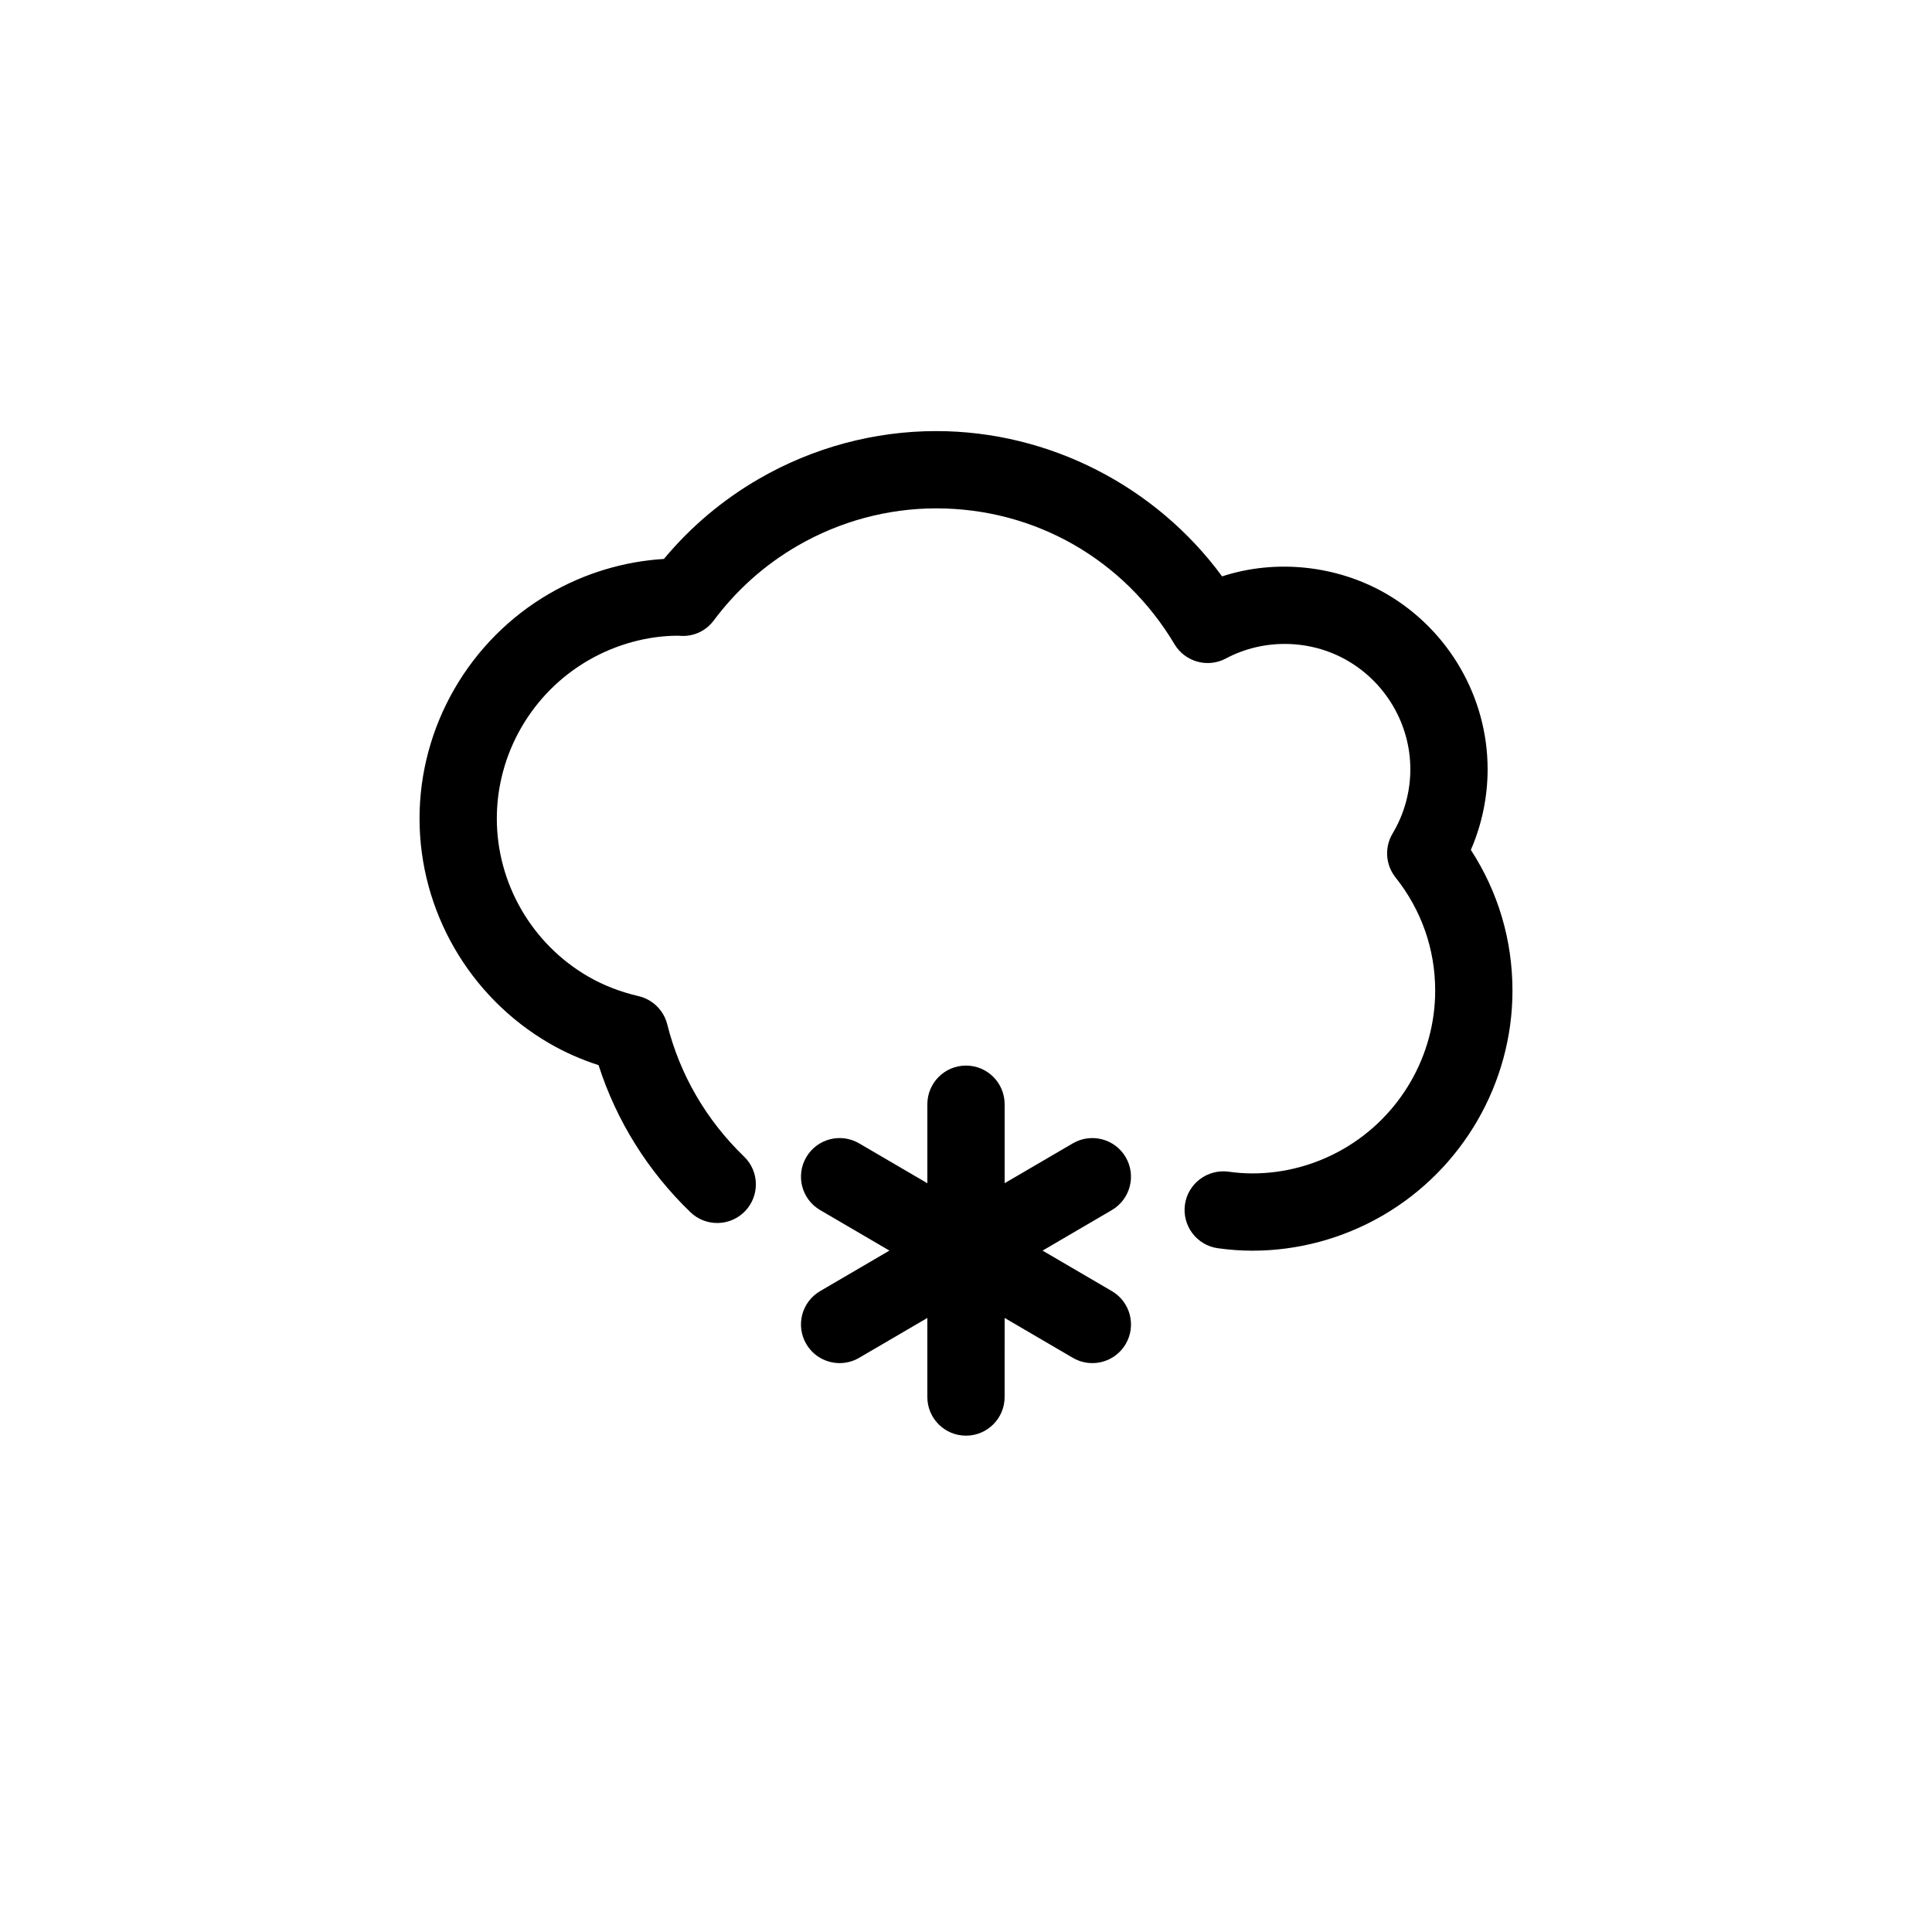 <?xml version="1.0" encoding="utf-8"?>
<!-- Generator: Adobe Illustrator 16.0.0, SVG Export Plug-In . SVG Version: 6.00 Build 0)  -->
<!DOCTYPE svg PUBLIC "-//W3C//DTD SVG 1.1//EN" "http://www.w3.org/Graphics/SVG/1.1/DTD/svg11.dtd">
<svg version="1.1" id="Layer_1" xmlns="http://www.w3.org/2000/svg" xmlns:xlink="http://www.w3.org/1999/xlink" x="0px" y="0px"
	 width="100px" height="100px" viewBox="0 0 100 100" enable-background="new 0 0 100 100" xml:space="preserve">
<g>
	<path d="M58.266,59.896c-0.558-0.952-1.781-1.273-2.736-0.717l-3.53,2.063L52,57.154c0-1.104-0.896-2-2-2s-2,0.896-2,2l0,4.091
		l-3.532-2.065c-0.956-0.559-2.179-0.236-2.736,0.717c-0.558,0.954-0.236,2.179,0.717,2.736l3.587,2.098l-3.587,2.097
		c-0.954,0.558-1.275,1.782-0.717,2.736c0.372,0.636,1.041,0.99,1.729,0.99c0.343,0,0.69-0.088,1.007-0.273l3.531-2.064l0,4.093
		c0,1.104,0.895,2,2,2c1.104,0,2-0.896,2-2l0.001-4.093l3.53,2.064c0.317,0.186,0.665,0.273,1.008,0.273
		c0.688,0,1.356-0.354,1.729-0.99c0.558-0.954,0.236-2.179-0.717-2.736l-3.587-2.097l3.587-2.098
		C58.502,62.075,58.823,60.851,58.266,59.896z"/>
	<path d="M76.131,43.991c0.57-1.314,0.868-2.735,0.868-4.176c0-3.724-2.01-7.203-5.248-9.082c-2.574-1.489-5.746-1.8-8.495-0.9
		c-3.438-4.677-8.961-7.52-14.798-7.52c-3.214,0-6.39,0.857-9.186,2.478c-1.874,1.086-3.521,2.476-4.908,4.14
		c-2.075,0.127-4.108,0.74-5.923,1.792c-4.149,2.405-6.726,6.867-6.726,11.645s2.578,9.238,6.727,11.64
		c0.788,0.457,1.639,0.833,2.54,1.125c0.921,2.873,2.549,5.484,4.753,7.609c0.795,0.767,2.062,0.743,2.828-0.051
		c0.767-0.796,0.744-2.062-0.052-2.828c-1.952-1.882-3.326-4.247-3.974-6.841c-0.182-0.727-0.755-1.291-1.485-1.462
		c-0.952-0.223-1.828-0.563-2.606-1.014c-2.918-1.689-4.731-4.823-4.731-8.179c0-3.356,1.813-6.492,4.731-8.184
		c1.442-0.835,3.076-1.277,4.651-1.279c0.039,0.003,0.158,0.011,0.197,0.012c0.663,0.017,1.264-0.283,1.652-0.803
		c1.181-1.582,2.639-2.881,4.332-3.862c2.188-1.268,4.67-1.938,7.18-1.938c5.098,0,9.708,2.628,12.333,7.03
		c0.546,0.916,1.716,1.244,2.659,0.74c1.95-1.039,4.368-1.004,6.296,0.111c2.007,1.164,3.253,3.318,3.253,5.621
		c0,1.17-0.317,2.321-0.919,3.328c-0.427,0.715-0.367,1.619,0.151,2.271c1.344,1.69,2.054,3.717,2.054,5.862
		c0,3.357-1.813,6.493-4.733,8.183c-1.442,0.836-3.076,1.277-4.726,1.277c-0.397,0-0.803-0.029-1.239-0.09
		c-1.088-0.146-2.104,0.613-2.255,1.708c-0.15,1.094,0.613,2.104,1.708,2.255c0.62,0.085,1.204,0.127,1.786,0.127
		c2.353,0,4.681-0.628,6.73-1.815c4.15-2.402,6.729-6.864,6.729-11.645C78.285,48.657,77.544,46.164,76.131,43.991z"/>
</g>
</svg>
